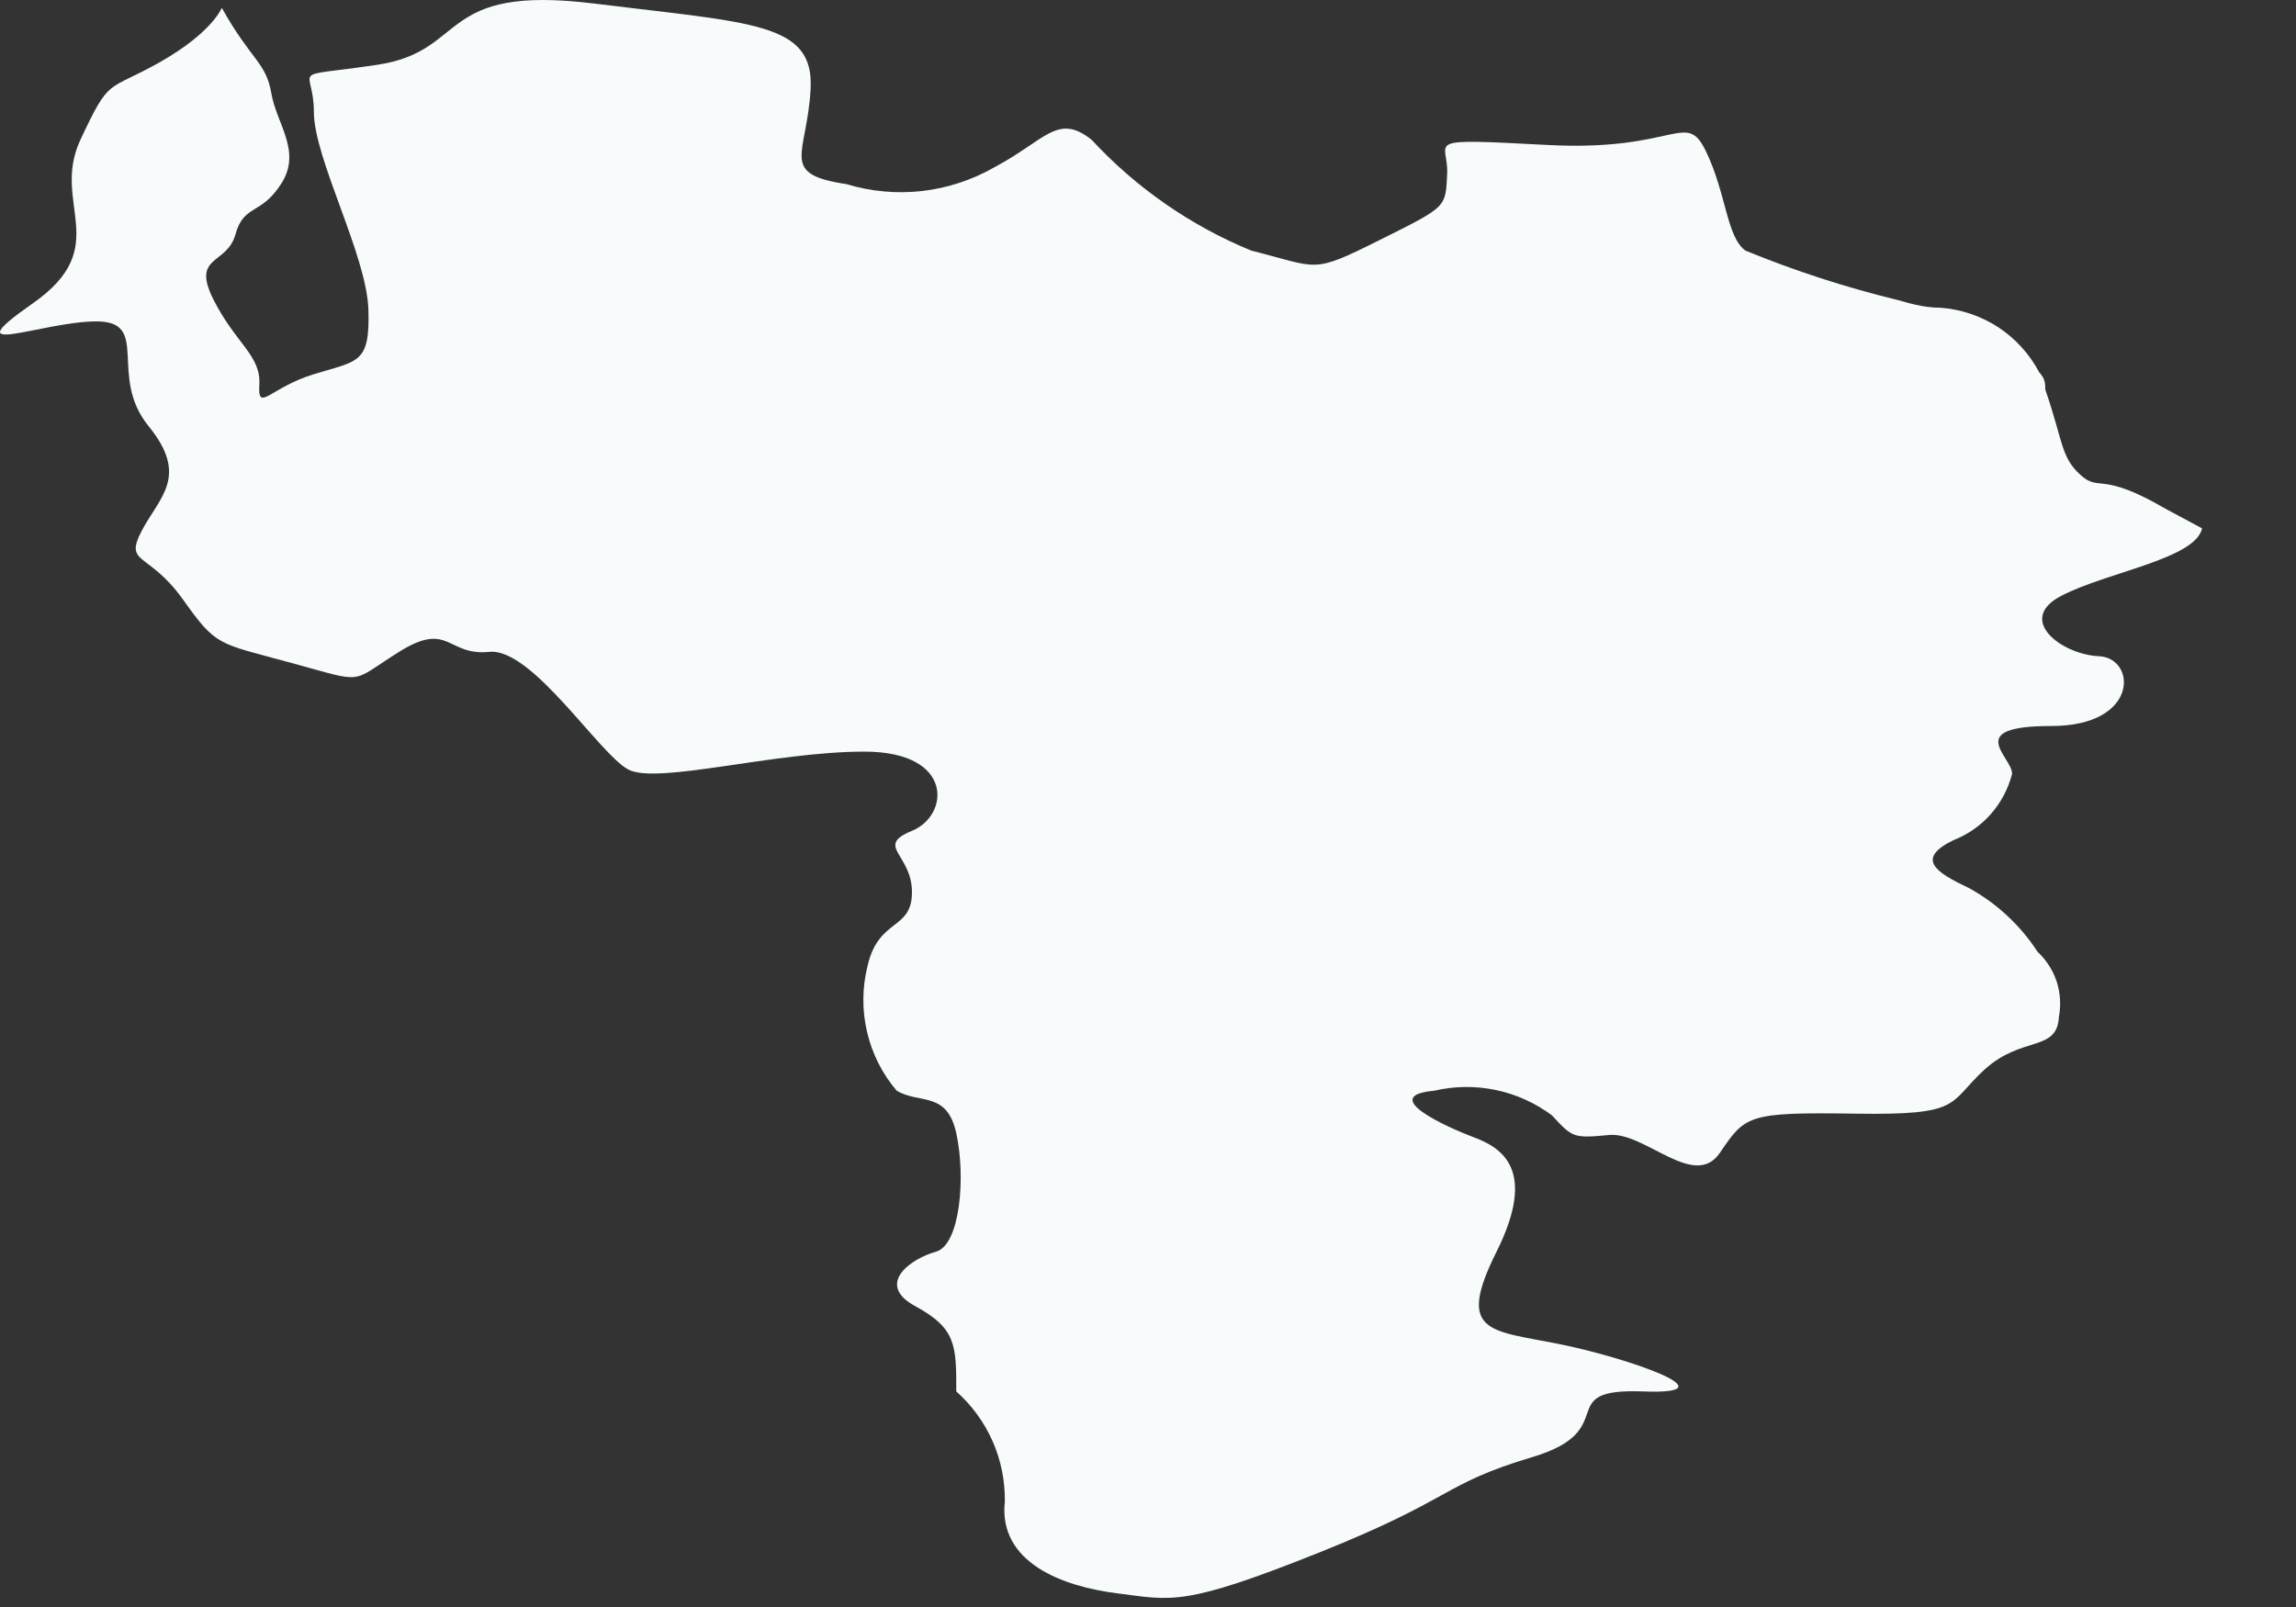 <?xml version="1.0" encoding="utf-8"?>
<svg xmlns="http://www.w3.org/2000/svg" fill="none" height="100%" overflow="visible" preserveAspectRatio="none" style="display: block;" viewBox="0 0 20 14" width="100%">
<rect x="0" y="0" width="20" height="14" fill="#333333" stroke="none"/>
<path d="M17.957 5.19C18.358 4.982 19.123 4.87 19.182 4.603L18.863 4.432C18.291 4.098 18.291 4.291 18.121 4.136C17.95 3.98 17.972 3.846 17.816 3.393C17.816 3.349 17.816 3.297 17.764 3.245C17.68 3.086 17.557 2.95 17.407 2.851C17.256 2.753 17.083 2.694 16.903 2.681C16.747 2.681 16.614 2.636 16.532 2.614C16.079 2.504 15.635 2.36 15.204 2.183C15.04 2.065 15.04 1.694 14.862 1.322C14.684 0.951 14.61 1.322 13.482 1.263C12.353 1.204 12.62 1.219 12.606 1.515C12.591 1.812 12.606 1.797 12.012 2.094C11.418 2.391 11.492 2.332 10.899 2.183C10.371 1.966 9.898 1.637 9.51 1.219C9.214 0.981 9.11 1.219 8.664 1.456C8.471 1.567 8.256 1.638 8.034 1.664C7.812 1.689 7.587 1.669 7.373 1.604C6.779 1.515 7.031 1.352 7.061 0.773C7.091 0.194 6.556 0.202 5.176 0.031C3.795 -0.14 4.085 0.447 3.283 0.565C2.481 0.684 2.734 0.565 2.734 0.974C2.734 1.382 3.194 2.221 3.209 2.696C3.224 3.171 3.12 3.141 2.734 3.26C2.348 3.378 2.244 3.601 2.259 3.349C2.274 3.096 2.051 2.992 1.858 2.607C1.665 2.221 1.977 2.31 2.051 2.042C2.125 1.775 2.274 1.879 2.452 1.597C2.63 1.315 2.407 1.077 2.363 0.81C2.318 0.543 2.184 0.521 1.932 0.068C1.932 0.068 1.85 0.283 1.39 0.543C0.93 0.803 0.96 0.662 0.7 1.219C0.44 1.775 0.997 2.146 0.284 2.644C-0.428 3.141 0.366 2.8 0.841 2.8C1.316 2.8 0.938 3.275 1.294 3.712C1.65 4.15 1.39 4.329 1.234 4.625C1.079 4.922 1.294 4.804 1.591 5.219C1.888 5.635 1.888 5.598 2.541 5.776C3.194 5.954 3.038 5.954 3.476 5.679C3.914 5.405 3.892 5.717 4.263 5.679C4.634 5.642 5.22 6.57 5.473 6.704C5.725 6.837 6.742 6.548 7.529 6.548C8.315 6.548 8.271 7.105 7.944 7.238C7.618 7.372 7.944 7.439 7.944 7.773C7.944 8.107 7.655 7.995 7.558 8.411C7.51 8.6 7.508 8.797 7.552 8.987C7.596 9.177 7.684 9.354 7.811 9.502C8.011 9.621 8.249 9.502 8.33 9.873C8.412 10.244 8.367 10.845 8.152 10.905C7.937 10.964 7.618 11.187 7.974 11.38C8.33 11.573 8.33 11.721 8.33 12.122C8.465 12.242 8.573 12.39 8.646 12.555C8.719 12.72 8.755 12.899 8.753 13.08C8.694 13.614 9.258 13.822 9.733 13.881C10.208 13.941 10.305 14 11.492 13.525C12.68 13.05 12.554 12.931 13.348 12.694C14.142 12.456 13.511 12.092 14.313 12.122C15.114 12.152 14.164 11.825 13.571 11.707C12.977 11.588 12.68 11.617 13.036 10.905C13.392 10.192 13.081 9.999 12.843 9.91C12.606 9.821 11.997 9.547 12.494 9.502C12.67 9.461 12.853 9.459 13.03 9.496C13.207 9.533 13.374 9.609 13.519 9.717C13.697 9.91 13.704 9.918 14.016 9.888C14.328 9.858 14.758 10.37 14.981 10.044C15.204 9.717 15.218 9.688 16.161 9.702C17.104 9.717 16.963 9.613 17.289 9.316C17.616 9.02 17.92 9.168 17.935 8.856C17.954 8.754 17.947 8.649 17.915 8.55C17.882 8.452 17.825 8.363 17.749 8.292C17.598 8.06 17.392 7.868 17.148 7.735C16.866 7.602 16.681 7.483 17.015 7.32C17.14 7.271 17.252 7.194 17.341 7.093C17.43 6.992 17.494 6.871 17.527 6.741C17.527 6.592 17.096 6.325 17.868 6.325C18.64 6.325 18.61 5.731 18.284 5.717C17.957 5.702 17.556 5.397 17.957 5.19Z" fill="#F7FBFC" id="Vector"/>
</svg>